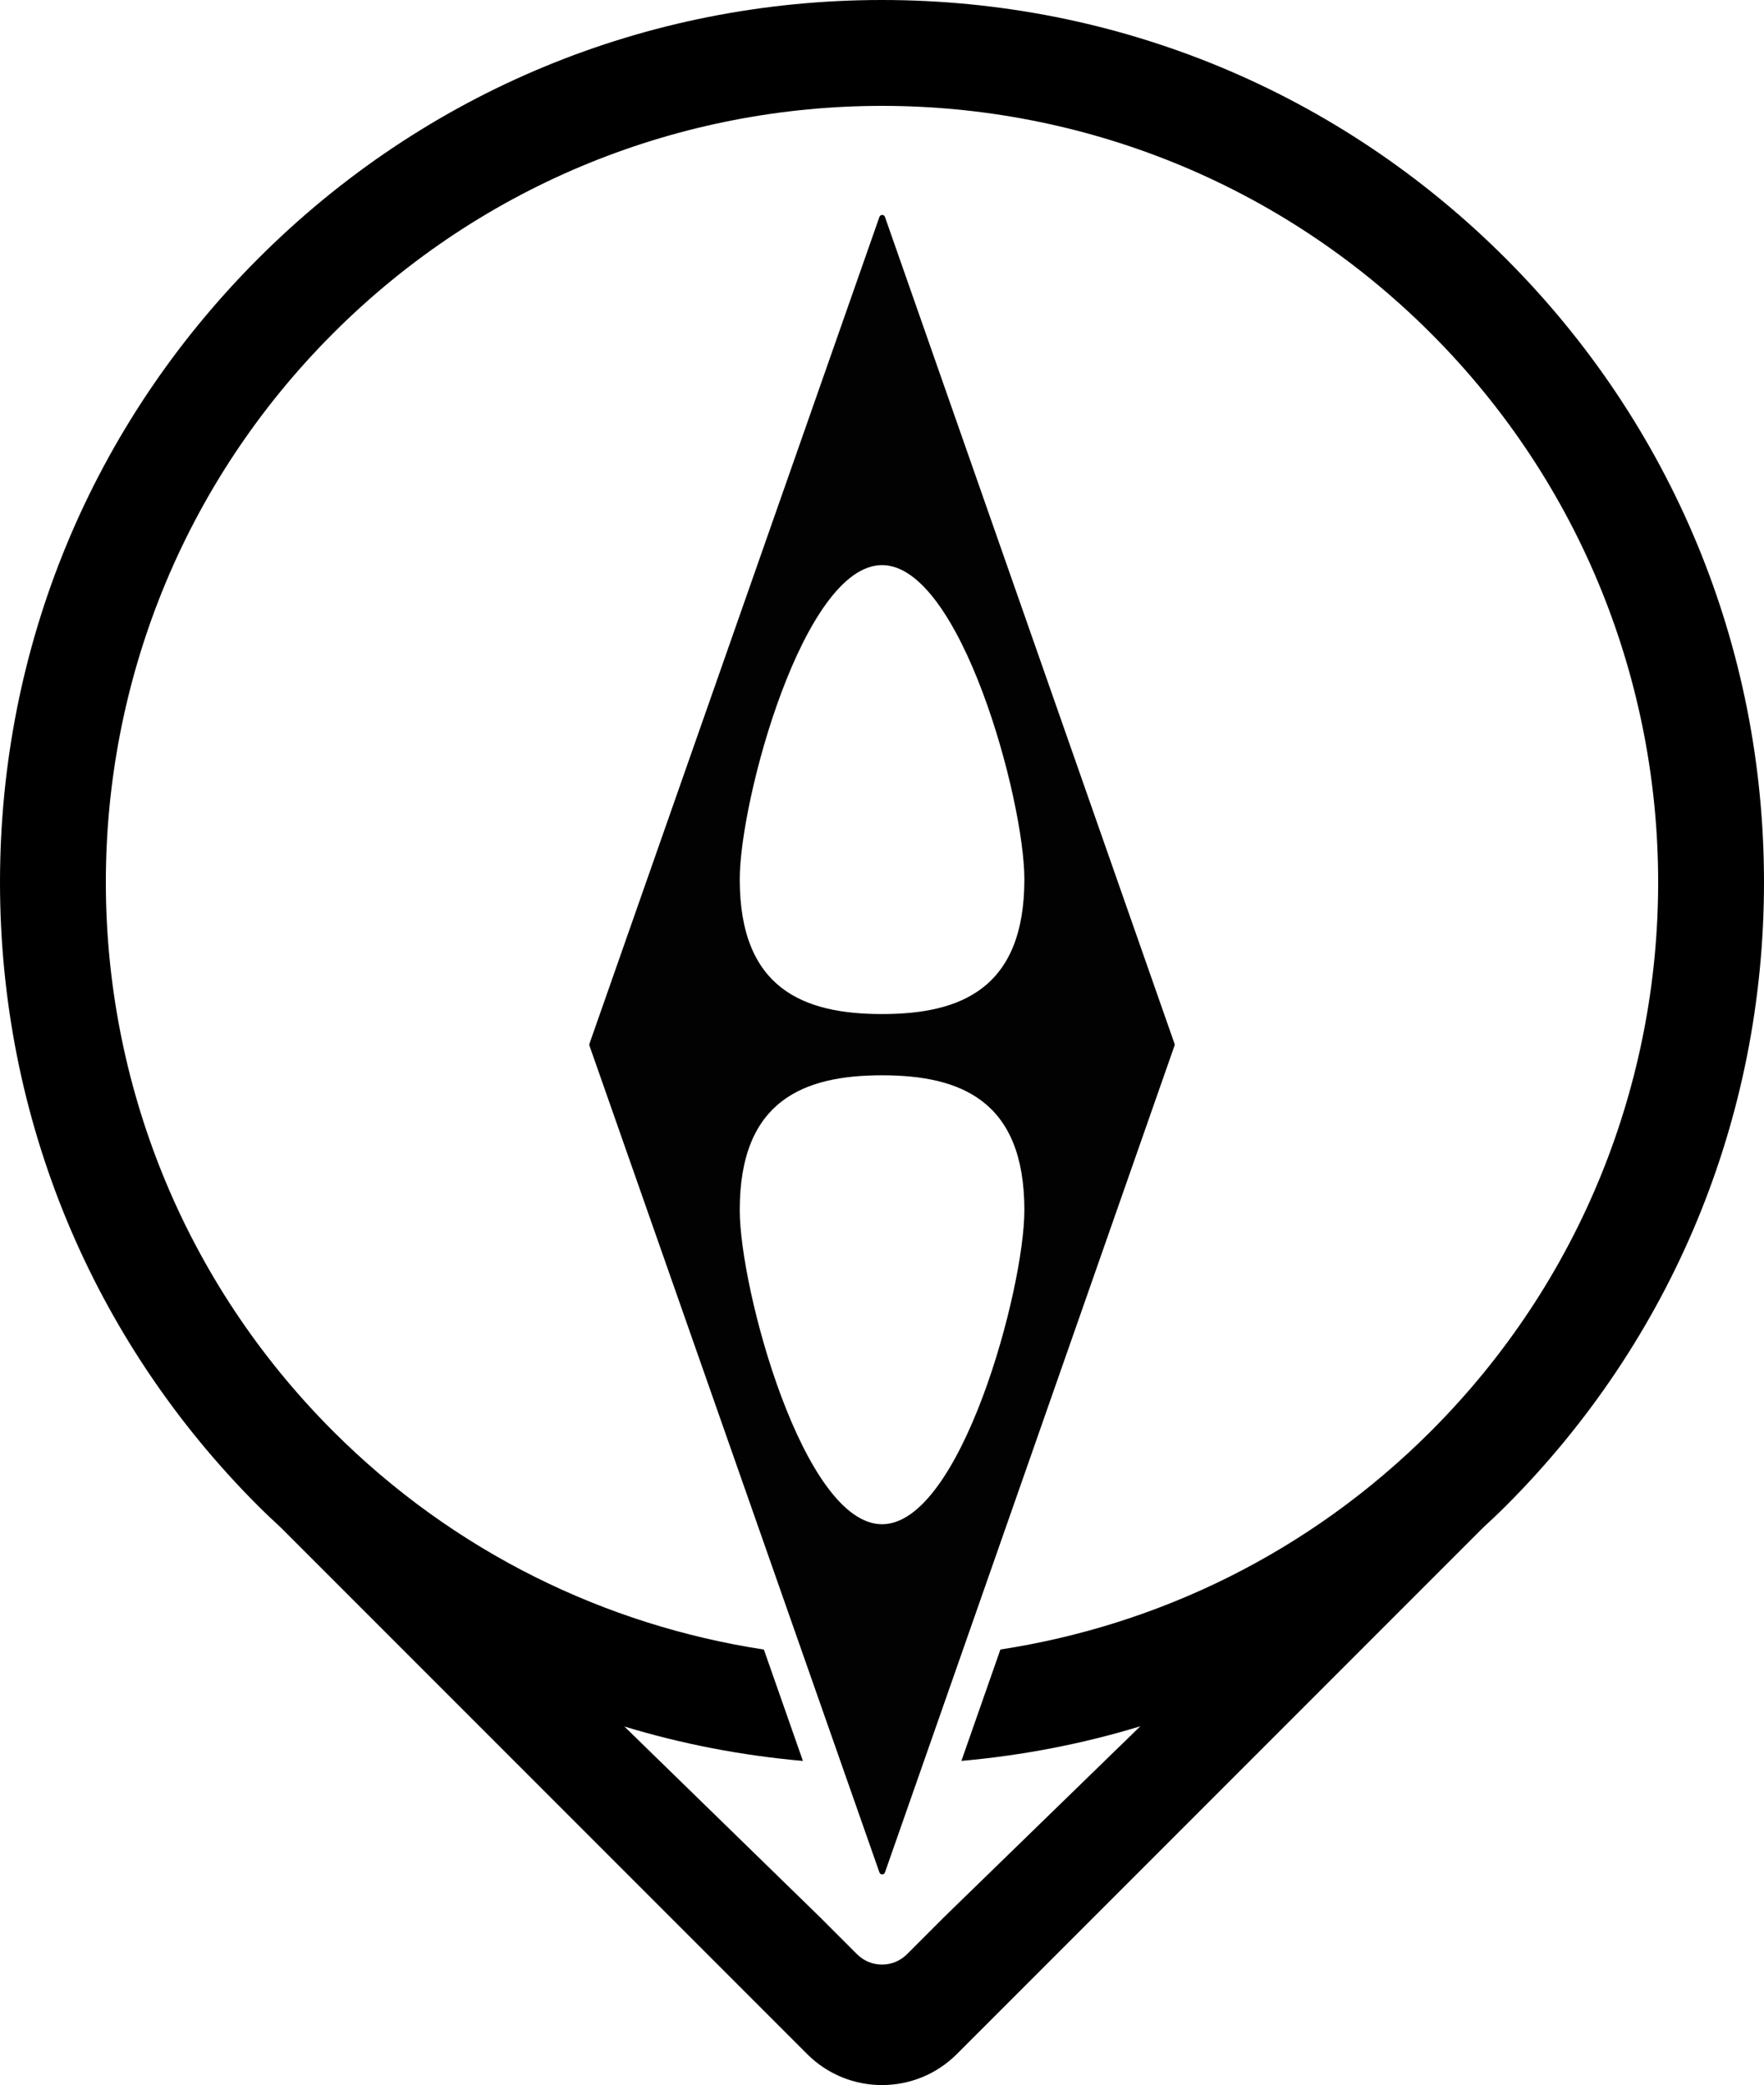 <?xml version="1.0" encoding="utf-8"?>
<!-- Generator: Adobe Illustrator 27.9.0, SVG Export Plug-In . SVG Version: 6.00 Build 0)  -->
<svg version="1.1" id="Layer_1" xmlns="http://www.w3.org/2000/svg" xmlns:xlink="http://www.w3.org/1999/xlink" x="0px" y="0px"
	 viewBox="0 0 407.813 481.89" style="enable-background:new 0 0 407.813 481.89;" xml:space="preserve">
<g>
	<path style="fill-rule:evenodd;clip-rule:evenodd;fill:#020203;" d="M171.019,279.663
		c0-25.307,14.733-31.148,32.901-31.148s32.901,5.841,32.901,31.148
		c0,18.316-14.733,72.608-32.901,72.608S171.019,297.979,171.019,279.663z
		 M171.019,203.215c0-18.316,14.733-72.608,32.901-72.608s32.901,54.291,32.901,72.608
		c0,25.307-14.733,31.148-32.901,31.148S171.019,228.522,171.019,203.215z
		 M204.589,432.746l66.942-191.08c0.055-0.148,0.055-0.307,0-0.455L204.589,50.132
		c-0.214-0.608-1.068-0.608-1.277,0l-67.036,191.08
		c-0.049,0.148-0.049,0.307,0,0.455l67.036,191.08
		C203.521,433.354,204.376,433.354,204.589,432.746z"/>
	<path d="M348.09,59.723C309.577,21.21,258.372,0,203.907,0
		C149.441,0,98.236,21.21,59.723,59.723C21.21,98.236,0,149.441,0,203.906
		c0,54.465,21.21,105.671,59.723,144.183c1.708,1.708,3.471,3.34,5.228,4.98
		L186.604,474.723c9.556,9.556,25.048,9.556,34.604,0l121.657-121.657
		c1.756-1.639,3.518-3.269,5.225-4.976c38.513-38.513,59.723-89.718,59.723-144.183
		C407.813,149.441,386.603,98.236,348.09,59.723z M330.788,330.788
		c-28.052,28.052-63.086,44.843-99.507,50.436l-9.019,25.744
		c14.142-1.256,27.988-3.926,41.355-7.999l-45.266,44.008l-8.677,8.677
		c-3.185,3.185-8.349,3.185-11.535,0l-8.551-8.551l-45.241-44.084
		c13.343,4.055,27.165,6.71,41.279,7.957l-9.03-25.741
		c-36.444-5.582-71.503-22.378-99.572-50.447c-70.075-70.075-70.075-183.688,0-253.763
		c35.037-35.037,80.96-52.556,126.882-52.556c45.922,0,91.844,17.519,126.882,52.556
		C400.863,147.1,400.863,260.713,330.788,330.788z"/>
</g>
</svg>

